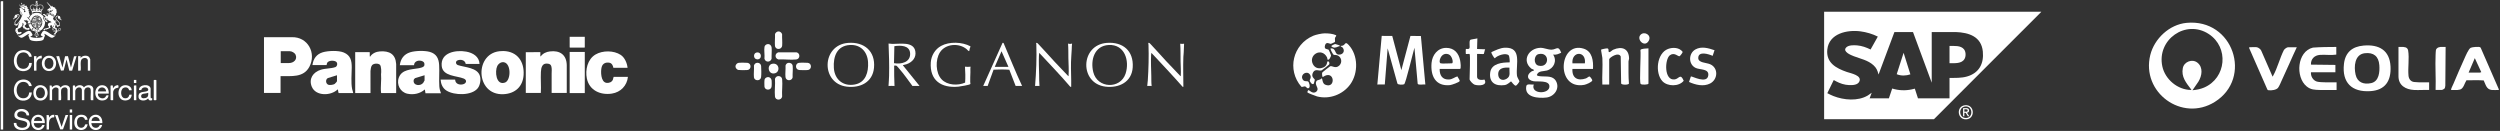 <svg width="1394" height="73" viewBox="0 0 1394 73" fill="none" xmlns="http://www.w3.org/2000/svg">
<rect x="0" y="0" width="1394" height="73" fill="#333333" stroke="none"/>
<g clip-path="url(#clip0_260_5486)">
<path d="M1.762 0.679V72.226H0.41V0.863C0.735 0.513 1.324 0.734 1.762 0.679Z" fill="white"/>
<path d="M16.269 64.357L14.811 64.343C14.686 62.211 11.727 61.494 10.241 62.571C9.612 63.027 9.358 64.125 9.808 64.736C10.864 66.171 15.293 65.47 16.415 67.841C17.435 69.994 15.864 72.049 13.696 72.418C10.807 72.91 7.625 71.929 7.664 68.538H9.141C9.027 71.087 12.348 71.818 14.222 70.855C15.348 70.275 15.559 68.612 14.39 67.899C12.7 66.869 8.397 67.208 8.044 64.656C7.346 59.602 16.27 59.408 16.27 64.359L16.269 64.357Z" fill="white"/>
<path d="M52.042 55.876C51.708 55.815 50.707 56.05 50.584 55.675C50.4 53.84 50.771 51.706 50.571 49.911C50.394 48.333 48.093 48.434 47.37 49.544C47.305 49.645 47.002 50.359 47.002 50.406V55.876H45.65V50.037C45.65 49.811 45.354 49.223 45.152 49.059C44.423 48.463 43.254 48.72 42.633 49.357C42.417 49.578 41.961 50.375 41.961 50.651V55.876H40.608V47.824C40.89 47.513 41.46 47.62 41.845 47.694L42.021 48.746C43.105 47.145 45.783 47 46.815 48.745C47.78 47.245 50.871 47.003 51.74 48.617C51.8 48.729 52.04 49.358 52.04 49.423V55.877L52.042 55.876Z" fill="white"/>
<path d="M27.701 47.64L28.815 47.694L28.991 48.746C30.1 47.275 32.856 46.89 33.726 48.746H33.907C34.755 47.22 37.739 47.035 38.698 48.506C38.761 48.602 39.01 49.126 39.01 49.178V55.877H37.658V49.915C37.658 49.813 37.344 49.221 37.235 49.109C36.353 48.194 34.249 48.954 34.089 50.281C33.889 51.946 34.259 53.971 34.076 55.677C33.953 56.052 32.952 55.817 32.618 55.879V49.793C32.618 49.023 31.514 48.672 30.846 48.76C30.178 48.847 29.052 49.704 29.052 50.408V55.879H27.7V47.642L27.701 47.64Z" fill="white"/>
<path d="M17.744 48.007L16.163 47.991C15.912 46.836 14.988 45.931 13.817 45.727C8.138 44.739 7.967 54.134 12.306 54.738C14.613 55.059 16.062 53.872 16.275 51.578L17.745 51.572C17.694 55.038 14.576 56.772 11.372 55.917C6.511 54.618 6.573 46.159 11.235 44.633C14.063 43.706 17.189 44.892 17.744 48.007Z" fill="white"/>
<path d="M16.274 35.106L17.744 35.1C17.728 38.696 14.44 40.391 11.165 39.405C6.468 37.99 6.648 29.514 11.356 28.161C14.098 27.373 17.166 28.451 17.722 31.479C17.678 31.737 16.469 31.722 16.265 31.6C16.089 31.495 16.011 30.981 15.877 30.759C14.909 29.154 12.975 28.849 11.345 29.627C8.518 30.977 8.596 37.034 11.598 38.111C14.029 38.983 16.11 37.704 16.273 35.108L16.274 35.106Z" fill="white"/>
<path d="M32.982 31.296L34.83 37.682L36.293 31.361L37.892 31.302L39.564 37.683L41.283 31.41L42.699 31.289L40.228 39.391L38.647 39.397L37.106 33.132L35.51 39.282L33.988 39.386L31.387 31.352L32.982 31.296Z" fill="white"/>
<path d="M84.146 54.752L84.868 54.768L84.854 55.862C83.742 56.18 82.946 56.086 82.592 54.893C81.332 56.514 77.453 56.592 77.241 54.098C77.117 52.648 77.589 51.854 78.991 51.413C79.886 51.133 82.55 51.189 82.652 50.148C82.843 48.21 78.924 48.226 78.827 50.205L77.49 50.221C77.292 46.983 83.673 46.441 84.006 49.422C84.091 50.176 83.84 54.566 84.146 54.752ZM82.652 51.696C81.388 52.471 78.353 51.666 78.728 53.963C78.92 55.138 81.153 54.896 81.91 54.333C82.775 53.689 82.682 52.664 82.653 51.697L82.652 51.696Z" fill="white"/>
<path d="M60.648 52.188H54.625C54.224 54.36 57.349 55.699 58.68 54.215C59.348 53.471 58.968 52.925 60.525 53.173C60.236 55.347 58.485 56.202 56.408 55.999C51.823 55.549 52.06 47.311 57.15 47.513C59.718 47.615 60.743 49.908 60.648 52.189V52.188ZM59.173 50.959C58.919 48.037 54.906 47.963 54.625 50.959H59.173Z" fill="white"/>
<path d="M24.997 68.661H18.85C18.972 70.333 19.992 71.42 21.74 71.243C22.772 71.138 23.153 70.486 23.6 69.662L24.874 69.646C24.103 73.456 18.768 73.458 17.682 69.769C15.71 63.065 25.308 61.503 24.997 68.662V68.661ZM23.522 67.432C23.252 64.446 19.145 64.44 18.973 67.432H23.522Z" fill="white"/>
<path d="M57.083 68.661H50.936C51.097 70.338 52.052 71.422 53.826 71.243C54.858 71.138 55.239 70.486 55.686 69.662L56.96 69.646C56.222 73.402 50.907 73.463 49.795 69.864C47.715 63.124 57.352 61.425 57.083 68.661ZM55.608 67.432C55.313 64.454 51.245 64.431 51.059 67.432H55.608Z" fill="white"/>
<path d="M26.814 31.078C32.547 30.457 32.815 39.584 27.38 39.635C22.181 39.684 21.995 31.6 26.814 31.078ZM27.18 32.305C24.006 32.447 24.065 38.358 27.268 38.395C30.682 38.434 30.643 32.149 27.18 32.305Z" fill="white"/>
<path d="M19.755 48.543C21.562 46.737 25.025 47.281 26.086 49.685C27.661 53.252 24.993 57.205 20.977 55.778C18.257 54.813 17.866 50.431 19.755 48.543ZM22.012 48.774C19.445 49.306 19.392 54.285 22.014 54.74C26.194 55.466 25.916 47.967 22.012 48.774Z" fill="white"/>
<path d="M50.322 39.403H48.97V33.441C48.97 33.32 48.51 32.686 48.351 32.584C47.576 32.085 46.189 32.306 45.585 33.007C44.494 34.275 45.288 37.561 45.019 39.201C44.896 39.576 43.895 39.342 43.56 39.403V31.289H44.914L44.974 32.396C45.725 30.882 48.548 30.606 49.652 31.776C49.793 31.926 50.322 32.934 50.322 33.073V39.404V39.403Z" fill="white"/>
<path d="M48.847 66.816L47.385 66.802C47.088 64.78 44.258 64.694 43.333 66.281C42.817 67.168 42.81 68.996 43.224 69.919C44.137 71.951 47.104 71.619 47.431 69.395L48.848 69.276C48.445 73.645 42.017 73.522 41.486 69.2C41.193 66.817 42.138 64.174 44.848 63.985C46.904 63.84 48.59 64.617 48.847 66.816Z" fill="white"/>
<path d="M73.433 50.343L71.972 50.329C71.723 48.777 70.053 48.34 68.77 49.061C66.985 50.065 67.105 54.438 69.449 54.758C71.025 54.973 71.79 54.26 72.156 52.794L73.433 52.802C73.318 55.139 71.535 56.195 69.316 55.997C64.886 55.6 64.991 47.83 69.555 47.512C71.443 47.38 73.348 48.259 73.432 50.343H73.433Z" fill="white"/>
<path d="M34.341 70.75L36.565 64.125L38.027 64.114L35.139 72.103L33.597 72.17L30.651 64.113L32.191 64.233L34.341 70.75Z" fill="white"/>
<path d="M85.727 44.751L85.931 44.586C86.043 44.55 86.16 44.57 86.274 44.56C86.579 44.533 87.013 44.5 87.202 44.751V55.692L86.998 55.856C86.886 55.892 86.768 55.872 86.655 55.882C86.35 55.909 85.916 55.943 85.727 55.692V44.751Z" fill="white"/>
<path d="M63.106 55.876C62.772 55.815 61.771 56.05 61.648 55.675V47.841C61.751 47.529 62.802 47.569 62.929 47.755L62.985 49.238C63.523 48.656 63.726 48.096 64.518 47.76C65.77 47.228 66.33 47.383 66.004 48.877C64.877 49.12 63.965 49.192 63.408 50.338C63.344 50.471 63.106 51.063 63.106 51.143V55.876Z" fill="white"/>
<path d="M25.981 64.113L27.279 64.228L27.395 65.589C27.974 64.477 29.006 63.855 30.283 63.99L30.229 65.351C30.103 65.53 29.468 65.449 29.172 65.523C28.455 65.703 27.728 66.495 27.538 67.208C27.488 67.397 27.332 68.216 27.332 68.354V72.226H25.98V64.113H25.981Z" fill="white"/>
<path d="M18.974 31.289H20.327C20.342 31.677 20.305 32.071 20.327 32.46C20.334 32.599 20.247 32.798 20.449 32.764C20.796 31.629 22.132 30.995 23.279 31.043V32.519C22.316 32.539 21.234 32.838 20.753 33.743C20.637 33.961 20.328 34.849 20.328 35.04V39.404H18.976V31.291L18.974 31.289Z" fill="white"/>
<path d="M76.014 47.639V55.876H74.662V47.824C74.987 47.474 75.576 47.695 76.014 47.639Z" fill="white"/>
<path d="M40.241 64.113H38.889V72.226H40.241V64.113Z" fill="white"/>
<path d="M76.014 44.566H74.662V46.287H76.014V44.566Z" fill="white"/>
<path d="M40.241 61.039H38.889V62.76H40.241V61.039Z" fill="white"/>
<path d="M12.547 13.804C12.451 14.486 11.681 15.275 11.106 15.605C10.727 15.823 9.923 15.984 9.849 16.441C9.779 16.88 9.939 17.652 10.315 17.926C10.907 18.357 10.88 17.671 11.401 17.78C11.46 17.792 12.05 18.031 12.076 18.055C12.281 18.256 12.044 18.732 11.872 18.631C11.852 18.62 11.979 18.305 11.601 18.362C11.674 18.652 11.694 18.836 11.432 19.037C11.287 19.091 11.323 18.857 11.228 18.835C11.095 18.803 10.915 19.073 10.755 19.104C10.448 19.163 9.987 18.894 9.77 19.136C9.744 19.166 9.821 19.496 9.484 19.245C9.148 18.995 9.878 18.284 9.349 18.375C9.242 18.394 9.124 18.696 9 18.499C8.822 18.218 9.143 17.665 9.103 17.35L8.631 17.822C8.612 17.437 8.498 17.044 8.578 16.655C8.616 16.467 8.838 16.23 8.871 16.068C8.899 15.926 8.785 15.776 8.864 15.658C8.953 15.523 9.149 15.661 9.275 15.664C9.73 15.675 9.97 15.23 10.082 14.851C10.239 14.321 10.254 13.832 10.469 13.28C10.53 13.122 11.031 12.263 10.993 12.217C10.891 12.098 10.845 12.309 10.819 12.345C10.555 12.702 10.22 13.117 9.979 13.464C9.874 13.615 9.885 13.829 9.711 14.006C9.375 14.345 8.785 14.434 8.361 14.242C8.41 14.12 8.626 14.145 8.76 14.069C8.966 13.951 9.05 13.757 8.741 13.775C8.292 13.802 8.045 13.897 7.821 13.366L8.226 13.432C7.611 11.718 9.578 10.794 10.308 9.606C10.621 9.097 10.69 8.184 9.885 8.304C9.411 8.374 9.686 8.516 9.709 8.674C9.923 10.131 7.908 10.04 7.247 10.934C7.125 10.051 8.318 10.014 8.631 9.347C8.564 9.237 8.482 9.369 8.428 9.414C8.2 9.605 7.972 9.861 7.619 9.753C8.246 9.499 8.144 8.524 8.662 8.229C8.882 8.104 9.055 8.202 9.27 8.163C9.402 8.138 9.472 8.024 9.575 7.996C10.8 7.655 11.16 8.74 10.668 9.696C10.167 10.671 8.521 11.572 8.459 12.687C8.446 12.923 8.535 13.225 8.731 13.366C9.425 13.866 10.093 12.755 10.415 12.279C11.371 10.866 12.18 9.389 12.611 7.72C12.619 7.537 12.6 7.57 12.531 7.708C12.448 7.874 11.987 8.824 11.736 8.636C11.964 8.34 11.831 7.991 11.873 7.659C11.907 7.384 12.022 7.063 12.049 6.814C12.061 6.705 12.068 6.645 11.941 6.61C11.926 6.738 11.607 8.448 11.332 8.163C11.456 7.794 11.239 7.446 11.269 7.058C11.304 6.625 11.601 6.28 11.669 5.867C11.279 6.115 11.423 6.73 10.86 6.812C10.88 6.639 11.012 6.546 11.047 6.357C11.085 6.148 11.04 5.94 11.091 5.726C11.119 5.606 11.271 5.433 11.259 5.369C11.246 5.292 10.741 5.005 10.797 4.76C10.842 4.57 11.369 4.533 11.391 4.508C11.427 4.471 11.363 4.224 11.535 4.141C11.642 4.088 11.754 4.174 11.873 4.149C12.062 4.11 12.361 3.852 12.568 3.762C12.849 3.639 13.659 3.473 13.788 3.376C13.89 3.3 13.708 3.102 14.061 3.171C14.162 3.19 14.237 3.294 14.323 3.29C14.435 3.284 14.677 3.086 14.844 3.131C15.094 3.273 14.912 3.945 14.938 3.982C14.999 4.071 15.514 4.216 15.652 4.181C15.683 4.416 15.319 4.416 15.18 4.485C15.566 4.764 15.809 5.337 16.259 5.465C16.242 5.709 15.635 5.494 15.72 5.699C15.836 5.816 16.419 6.392 16.395 6.51C16.335 6.787 15.854 6.409 15.72 6.51C15.802 6.63 15.97 6.678 16.058 6.779C16.313 7.075 16.294 7.621 16.431 8.028C16.458 8.108 16.452 8.29 16.462 8.299C16.529 8.365 16.842 8.169 16.935 8.266C16.474 8.787 16.144 9.374 15.822 9.986C15.527 9.845 15.405 9.534 15.096 9.43C14.999 9.398 14.965 9.315 14.978 9.481L16.59 11.246C16.597 11.63 16.915 12.075 16.987 12.334C17.039 12.518 17.001 12.759 17.109 12.965C17.079 13.099 16.875 13.243 16.734 13.229C16.879 13.077 16.664 12.725 16.532 12.825C16.48 12.864 16.519 13.305 16.093 13.366C15.819 13.404 16.24 13.041 16.127 12.892C15.851 13.053 15.528 13.239 15.316 12.892C15.951 12.806 15.368 12.584 15.46 12.264C15.513 12.078 15.909 12.048 15.856 11.778C15.578 11.471 15.617 11.887 15.384 11.878V11.406L14.911 11.608V11C14.745 11.04 14.672 11.364 14.532 11.391C14.235 11.449 13.573 11.121 13.292 11.574C13.885 12.028 14.853 12.416 14.704 13.326C14.628 13.791 13.848 14.079 13.772 14.358C13.652 14.799 14.907 15.881 15.318 15.767C15.458 15.727 15.566 15.545 15.76 15.525C16.087 15.491 16.682 15.968 16.653 16.283C16.608 16.756 16.363 16.163 16.163 16.202C15.973 16.465 16.129 16.888 15.653 16.875L15.721 16.538C15.661 16.478 15.114 16.683 14.959 16.66C14.691 16.621 14.492 16.127 14.337 16.134C14.161 16.144 14.359 16.482 14.203 16.536C13.643 16.402 13.79 15.908 13.525 15.525C13.302 15.498 13.518 15.779 13.491 15.891C13.399 16.264 13.01 15.586 12.961 15.482C12.871 15.294 12.858 15.079 12.779 14.922C12.714 14.79 12.45 14.707 12.577 14.51C12.636 14.418 12.924 14.379 13.048 14.169C13.333 13.691 13.059 12.901 12.547 12.689C12.512 13.039 12.595 13.466 12.547 13.803V13.804ZM14.167 3.98C14.121 3.937 13.315 4.228 13.424 4.383C13.434 4.396 13.706 4.516 13.733 4.519C14.085 4.573 14.115 4.25 14.166 3.978L14.167 3.98ZM12.682 4.588L11.873 4.857C12.298 5.114 12.7 5.278 12.682 4.588ZM14.032 5.128C14.053 5.002 13.926 4.87 13.809 4.871C13.739 4.871 12.861 5.217 12.789 5.268C12.677 5.348 12.622 5.58 12.716 5.6C12.883 5.635 12.823 5.351 12.986 5.397C13.042 5.413 13.054 5.549 13.105 5.581C13.185 5.632 13.333 5.581 13.432 5.694C13.63 5.923 13.142 6.227 13.497 6.642C13.912 7.128 14.486 6.398 14.067 6.004C13.94 5.885 13.668 5.983 13.626 5.698C13.578 5.37 13.796 5.438 13.83 5.396C13.85 5.372 13.431 4.963 14.032 5.127V5.128Z" fill="white"/>
<path d="M28.821 3.709L28.921 3.169C29.237 3.198 29.438 3.842 29.513 3.896C29.588 3.95 29.918 3.951 30.052 3.998C30.298 4.084 30.505 4.277 30.78 4.25C30.864 4.44 30.65 4.461 30.644 4.486C30.584 4.708 30.827 4.654 31.006 4.801C31.284 5.026 31.303 5.532 31.726 5.535C31.707 5.712 31.395 5.633 31.387 5.703C31.369 5.858 31.544 6.078 31.576 6.259C31.627 6.561 31.541 6.913 31.593 7.187C31.617 7.318 31.744 7.358 31.726 7.492L31.186 7.29C31.372 7.685 31.148 8.098 31.186 8.505C30.959 8.565 30.917 8.299 30.714 8.302C30.532 8.629 30.88 8.593 30.848 8.738C30.794 8.979 30.018 9.546 29.836 9.754C29.241 10.435 29.953 11.028 30.343 11.609C30.716 10.544 31.853 11.738 31.214 12.143C31.093 12.221 30.788 12.174 30.85 12.318C30.891 12.413 31.188 12.741 31.283 12.898C31.476 13.218 31.867 14.097 32.249 14.166C32.736 14.254 33.097 13.775 33.079 13.336C33.025 12 30.871 11.485 30.998 9.841C31.052 9.144 31.713 8.555 32.423 8.722C32.568 8.757 32.654 8.888 32.761 8.926C32.868 8.964 32.972 8.91 33.079 8.937C33.798 9.119 33.41 10.05 34.024 10.395C33.63 10.464 33.42 10.263 33.18 9.991C33.149 10.645 34.495 10.613 34.328 11.341C33.525 10.713 31.698 10.581 32.471 9.113C31.841 8.87 31.273 9.455 31.321 10.091C31.408 11.269 33.182 11.847 33.343 13.002C33.406 13.45 33.329 13.778 33.147 14.177L33.483 14.21C33.123 14.725 32.795 14.61 32.269 14.448C32.252 14.462 32.416 14.715 32.466 14.758C32.56 14.838 32.798 14.833 32.741 14.954C32.592 15.272 31.911 14.971 31.739 14.675C31.552 14.353 31.531 13.928 31.273 13.523C31.23 13.456 31.28 13.402 31.122 13.435C31.191 14.098 30.344 14.869 30.882 15.464C31.117 15.723 31.287 15.658 31.594 15.597L31.663 17.014C31.864 16.782 32.285 16.584 32.543 16.842C32.976 17.273 32.169 17.993 31.73 17.555C31.751 17.746 31.707 18.386 31.485 18.424C31.349 18.448 31.28 18.227 31.087 18.361C30.884 18.504 31.134 18.537 31.178 18.683C31.308 19.11 30.661 19.374 30.312 19.311L30.446 18.703C30.191 18.786 30.265 19.495 29.906 19.209C29.891 19.092 30.279 18.535 30.378 18.418C30.552 18.216 30.842 18.128 30.942 17.814C31.019 17.576 31.031 16.172 30.912 16.076C29.981 16.084 28.697 15.021 28.893 14.044C28.232 13.937 27.805 14.331 27.963 15.009C28.015 15.239 28.374 15.369 28.108 15.521L25.87 16.463C25.58 16.552 25.536 16.152 25.247 16.205C25.505 16.685 24.983 17.024 24.572 16.927C24.246 16.851 24.666 16.618 24.638 16.407C24.386 16.557 24.337 16.96 23.965 16.879L24.468 16.268C24.847 15.69 27.274 15.761 27.343 15.086C27.376 14.758 26.807 14.505 26.738 14.072C26.524 12.719 27.677 12.612 28.693 12.456C28.296 11.542 27.034 11.885 26.732 10.938C26.508 10.947 26.564 11.228 26.211 11.261C25.252 11.349 25.41 9.74 26.53 10.532C26.647 10.091 26.164 10.299 25.823 10.26C25.644 10.239 24.889 9.995 24.844 10.229C24.83 10.302 25.169 10.902 25.247 10.972C25.477 11.18 25.71 11.028 25.52 11.543C25.58 11.602 25.853 11.215 26.223 11.55C26.27 11.591 26.517 11.936 26.532 11.985C26.607 12.238 26.134 11.926 26.059 11.95C26.174 12.119 26.446 12.156 26.297 12.422C25.948 12.162 25.327 12.05 25.087 11.674C24.988 11.518 24.292 10.119 24.302 10.028C24.368 9.435 25.152 9.775 25.519 9.553C25.31 9.359 24.697 8.374 24.474 8.372C24.364 8.372 24.252 8.514 24.168 8.476C24.116 8.453 23.881 8.205 23.898 8.138C23.906 8.11 24.31 7.811 24.368 7.793C24.926 7.615 25.067 8.185 25.382 8.278C25.568 8.334 25.86 8.138 26.042 8.321C26.208 8.487 25.993 9.165 26.53 9.116C26.55 8.667 26.892 8.298 27.05 7.913C27.124 7.734 27.361 6.788 27.411 6.754C27.505 6.685 27.798 6.943 28.062 6.836C28.226 6.77 29.119 6.201 29.263 6.075C29.428 5.932 29.567 5.773 29.6 5.547C29.607 5.494 29.607 5.188 29.503 5.199C29.536 5.645 29.095 5.997 28.663 5.94C28.452 5.912 28.325 5.673 28.087 5.74C28.065 5.908 27.986 6.425 27.746 6.278C27.734 6.271 27.889 6.048 27.68 6.009C27.653 6.289 27.64 6.645 27.308 6.685C27.088 6.712 27.369 6.432 27.275 6.347C27.253 6.327 26.816 6.388 26.803 6.112C26.934 5.923 27.167 5.893 27.352 5.779C27.67 5.581 27.357 5.571 27.138 5.635C26.902 5.705 26.732 5.971 26.465 5.941L26.411 5.346C26.679 5.056 27.117 4.925 27.408 4.689C27.537 4.584 27.585 4.408 27.712 4.317C27.872 4.203 28.087 4.233 28.221 4.081C28.105 3.731 25.858 1.222 25.992 1.078C26.126 0.934 28.495 3.64 28.827 3.711L28.821 3.709ZM28.484 4.79C28.281 4.477 27.824 4.503 27.809 4.925L28.484 4.79ZM27.672 6.951C27.659 6.938 27.513 6.919 27.47 6.996C27.43 7.066 27.248 7.788 27.273 7.822L30.034 9.354C30.151 9.373 30.645 8.833 30.647 8.679L30.475 8.572L30.442 8.841L30.173 8.706C30.056 8.99 30.168 8.848 30.307 9.043C30.025 9.295 29.403 8.726 29.739 8.641C29.853 8.612 29.996 8.794 30.104 8.605C29.718 8.358 30.177 8.266 30.104 7.897C29.898 7.838 29.8 8.201 29.76 8.229C29.659 8.299 29.483 8.021 29.395 8.167C29.244 8.416 29.54 8.383 29.564 8.471C29.654 8.805 28.735 8.58 28.957 8.1L29.226 8.235C29.36 7.978 29.157 8.051 29.157 7.998C29.157 7.825 29.537 7.702 29.026 7.627L28.957 7.897C28.893 7.946 28.792 7.585 28.688 7.932L28.891 7.965C28.886 8.446 27.96 8.023 28.216 7.762C28.267 7.709 28.599 7.853 28.62 7.828C28.752 7.677 28.415 7.545 28.416 7.524C28.42 7.435 28.518 7.377 28.537 7.306C28.598 7.061 28.526 6.867 28.318 7.087C28.224 7.186 28.228 7.413 28.216 7.425C28.201 7.441 27.8 7.254 27.813 7.458C27.816 7.522 28.245 7.643 28.015 7.797C27.762 7.966 27.333 7.545 27.474 7.356C27.493 7.333 27.676 7.471 27.744 7.322C27.806 7.183 27.612 7.22 27.541 7.221C27.513 7.197 27.75 7.017 27.676 6.952L27.672 6.951ZM25.688 8.441C25.522 8.491 25.487 8.78 25.613 8.909C25.954 9.257 26.108 8.313 25.688 8.441ZM26.307 10.613C26.151 10.456 25.689 10.467 25.793 10.821C25.918 11.251 26.722 11.033 26.307 10.613ZM30.652 11.416C30.394 11.578 30.923 12.253 31.153 11.882C31.322 11.606 30.864 11.283 30.652 11.416ZM30.316 13.56C30.763 13.87 31.11 13.018 30.609 13.022C30.327 13.025 30.276 13.321 30.316 13.56ZM29.505 14.842C29.601 14.994 30.001 14.849 30.038 14.612C30.131 14.005 29.223 14.391 29.505 14.842ZM32.043 16.959C31.804 17.03 31.77 17.468 32.029 17.489C32.496 17.527 32.693 16.763 32.043 16.959Z" fill="white"/>
<path d="M10.893 19.849C11.263 19.796 11.974 19.383 12.323 19.185C13.477 18.53 15.998 16.256 17.243 17.686C17.361 17.821 17.944 18.861 18.03 19.059C18.41 19.925 17.547 19.986 17.076 20.358C16.996 20.421 16.913 20.47 16.937 20.59C19.158 21.294 21.677 21.351 23.892 20.59C24.008 20.437 23.315 20.15 23.221 20.08C22.89 19.836 22.663 19.571 22.83 19.157C22.922 18.931 23.546 17.81 23.691 17.654C24.5 16.784 25.791 17.42 26.614 17.902C27.608 18.485 29.015 19.702 30.146 19.839C30.388 19.869 30.653 19.817 30.883 19.847C31.223 19.89 30.809 20.021 30.758 20.058C30.388 20.329 29.595 21.008 29.187 21.056C27.755 21.225 25.97 19.008 24.501 18.834C24.594 19.111 24.882 19.135 24.989 19.459C25.199 20.102 24.852 20.297 24.671 20.793C24.437 21.429 24.505 21.965 23.873 22.358C22.616 23.143 18.038 23.173 16.869 22.245C16.357 21.838 16.418 21.359 16.227 20.793C16.079 20.351 15.687 20 15.909 19.458C15.963 19.326 16.488 18.922 16.397 18.834C14.937 18.998 13.085 21.285 11.653 21.045C11.368 20.997 10.285 20.224 10.001 20C9.946 19.957 9.878 20.003 9.915 19.846C10.222 19.815 10.597 19.887 10.893 19.846V19.849Z" fill="white"/>
<path d="M17.072 5.06C17.287 5.06 17.405 4.914 17.611 4.925L17.545 5.532L17.948 5.126C17.915 5.249 18.145 5.671 18.084 5.734C18.033 5.787 17.769 5.575 17.68 5.768C17.881 6.148 18.843 6.062 18.826 5.629C18.821 5.5 18.708 5.428 18.591 5.464C18.52 5.488 18.481 5.784 18.355 5.666C18.295 5.61 18.237 5.167 18.35 5.088C18.655 4.873 18.779 5.292 18.862 5.329C18.997 5.388 19.041 4.914 19.394 4.987C19.564 5.182 19.506 5.448 19.435 5.667C19.254 5.551 19.322 5.332 19.03 5.466C18.982 5.937 19.726 5.97 20.012 5.807C20.106 5.755 20.531 5.271 20.194 5.381C20.006 5.442 19.948 5.58 19.773 5.6C19.891 5.37 19.827 5.106 19.84 4.857C19.99 4.944 20.114 5.09 20.312 5.059L19.974 4.519H20.987L20.582 5.059L21.121 4.857V5.6C21.098 5.63 20.535 5.173 20.58 5.431C20.679 5.992 21.821 6.019 21.852 5.619C21.891 5.126 21.456 5.672 21.392 5.6C21.255 4.914 21.742 4.718 21.933 5.397C22.384 4.777 22.83 5.024 22.471 5.734C22.342 5.742 22.429 5.505 22.303 5.464C21.939 5.348 21.995 5.991 22.641 6.01C22.885 6.018 23.06 5.964 23.214 5.768L22.809 5.699C22.873 5.614 22.928 5.212 22.946 5.194C23.07 5.064 23.169 5.554 23.35 5.464L23.216 4.857C23.414 4.921 23.607 5.06 23.823 5.06C23.807 4.959 23.55 4.838 23.785 4.649C24.101 4.396 24.406 5.059 23.823 5.06C23.841 5.169 23.093 6.326 23.039 6.748C23.015 6.937 23.225 7.059 23.201 7.306C23.183 7.505 23.029 7.735 22.879 7.863C23.244 8.121 24.228 8.979 24.338 9.381C24.398 9.598 23.934 9.834 23.967 10.076C23.982 10.184 24.583 11.335 24.69 11.521C24.776 11.674 25.071 11.99 25.093 12.064C25.237 12.544 24.992 13.83 24.822 14.331C24.583 15.027 23.8 16.272 23.183 16.676C22.737 16.969 21.82 16.607 21.322 16.502C21.303 15.827 21.927 15.717 22.34 15.359C23.136 14.671 23.575 13.528 23.622 12.489H20.583V15.865C20.583 15.899 21.162 15.878 21.258 15.932L21.086 16.407L20.043 16.066C20.046 15.91 20.381 15.884 20.381 15.865V12.489H17.275V12.286H20.381V8.64C18.777 8.704 17.623 10.094 17.361 11.596C17.347 11.678 17.374 12.307 17.207 12.187C16.883 11.882 16.994 11.508 16.828 11.146C16.71 10.888 16.162 10.465 16.14 10.354C16.115 10.232 16.435 9.621 16.52 9.473C16.891 8.828 17.426 8.299 18.017 7.862C18.044 7.753 17.705 7.565 17.68 7.317C17.651 7.029 17.884 6.946 17.857 6.748C17.833 6.571 17.502 5.852 17.402 5.643C17.319 5.469 17.047 5.224 17.073 5.061C16.312 5.059 17.056 4.244 17.205 4.766C17.244 4.906 17.083 4.994 17.073 5.061L17.072 5.06ZM19.624 6.634C19.259 6.659 17.872 6.741 17.961 7.307C18.063 7.958 18.604 7.461 18.927 7.353C19.802 7.061 21.151 7.05 22.02 7.371C22.169 7.426 22.542 7.677 22.588 7.685C22.76 7.712 23.101 7.289 22.849 7.015C22.436 6.566 20.247 6.588 19.624 6.632V6.634ZM23.622 12.285C23.571 10.548 22.424 8.774 20.583 8.639V12.285H23.622Z" fill="white"/>
<path d="M17.408 13.164C17.352 13.653 18.082 15.111 18.49 15.29C18.723 15.392 18.903 15.245 19.168 15.49C19.372 15.679 19.336 15.947 19.436 16.032C19.568 16.145 20.997 16.638 21.257 16.708C21.57 16.792 21.996 16.892 22.313 16.936C22.407 16.948 22.961 16.881 22.879 17.044C21.723 18.058 20.761 17.887 19.399 17.486C19.179 17.421 18.759 17.183 18.576 17.159C18.305 17.125 18.139 17.351 17.799 17.079C17.591 16.913 17.606 16.644 17.506 16.474C17.429 16.346 17.058 16.055 16.939 15.896C16.406 15.184 16.099 14.455 15.859 13.6C15.966 13.439 16.086 13.599 16.28 13.557C16.376 13.536 16.472 13.426 16.565 13.43C16.598 13.43 16.598 13.566 16.639 13.573C16.892 13.611 17.348 13.091 17.41 13.164H17.408ZM19.164 15.728C18.759 15.125 18.446 15.587 18.076 15.825C18.014 15.865 17.895 15.855 17.882 15.867C17.874 15.875 17.946 15.982 17.919 16.066C17.868 16.22 17.756 16.302 17.741 16.506C17.717 16.842 17.943 17.111 18.285 17.079C18.329 16.868 18.082 16.953 18.026 16.762C17.987 16.634 18.028 16.43 18.118 16.333C18.193 16.251 18.612 16.43 18.622 16.237C18.627 16.13 18.297 16.038 18.554 15.764C18.811 15.49 18.884 15.663 19.163 15.731L19.164 15.728ZM19.755 16.996C20.11 16.64 19.317 16.272 19.263 16.776C19.232 17.067 19.589 17.162 19.755 16.996ZM21.037 17.03C20.774 16.766 20.387 17.185 20.678 17.425C20.908 17.613 21.293 17.286 21.037 17.03Z" fill="white"/>
<path d="M19.824 15.374C19.741 15.448 19.525 15.497 19.431 15.432C19.307 15.346 19.411 15.073 19.36 14.997C19.347 14.976 19.01 14.887 18.899 14.816C18.48 14.544 18.184 14.045 18.049 13.573C17.999 13.401 18.037 13.213 17.972 13.042C17.944 12.969 17.697 12.934 17.815 12.827C17.969 12.689 18.532 12.944 18.726 12.949C19.018 12.956 19.754 12.608 19.941 12.828C20.217 13.154 19.988 13.233 19.971 13.465C19.942 13.877 20.092 15.134 19.822 15.376L19.824 15.374ZM19.773 12.893C19.657 12.887 19.337 12.957 19.302 13.068C19.287 13.122 19.548 13.615 19.572 13.635C19.805 13.836 19.649 13.172 19.655 13.138C19.672 13.051 19.81 13.014 19.772 12.893H19.773ZM18.895 13.164C18.985 13.283 19.481 14.103 19.537 14.107C19.846 14.131 19.251 13.273 19.199 13.23C19.097 13.147 19.018 13.154 18.895 13.163V13.164ZM19.502 14.649C19.526 14.499 19.557 14.441 19.494 14.293C19.45 14.187 18.909 13.433 18.817 13.342C18.725 13.251 18.716 13.2 18.556 13.232L19.5 14.649H19.502ZM18.489 13.367C18.433 13.369 18.362 13.337 18.355 13.4C18.286 13.931 18.889 14.612 19.368 14.784L18.489 13.367Z" fill="white"/>
<path d="M19.841 17.891L21.057 18.026C21.089 18.223 20.983 18.765 21.121 18.873C21.144 18.892 21.279 18.846 21.371 18.885C21.786 19.059 21.711 19.516 21.528 19.849L21.192 19.715C21.18 19.861 21.142 20.04 21.07 20.168C20.977 20.337 20.838 20.356 20.805 20.409C20.719 20.545 20.744 20.956 20.362 20.852C20.11 20.785 20.159 20.515 20.092 20.409C20.061 20.359 19.922 20.338 19.847 20.214C19.765 20.078 19.752 19.87 19.702 19.716C19.451 19.645 19.569 19.885 19.368 19.85C19.259 19.555 19.117 19.28 19.365 19.005C19.548 18.802 19.84 18.863 19.84 18.837V17.892L19.841 17.891ZM20.583 19.511C20.472 19.402 20.851 19.038 20.838 18.882C20.817 18.638 20.549 18.311 20.274 18.494C19.725 18.858 20.428 19.372 20.312 19.512C20.306 19.52 20.131 19.569 20.108 19.55C20.003 19.466 20.013 19.109 19.792 19.049C19.616 19.001 19.396 19.096 19.381 19.29C19.349 19.716 19.514 19.499 19.671 19.509C19.88 19.522 19.872 19.866 19.961 20.032C20.22 20.506 20.472 20.093 20.313 19.715C20.821 19.515 20.338 20.314 20.742 20.249C20.997 20.208 21.073 19.557 21.129 19.517C21.218 19.454 21.446 19.59 21.46 19.58C21.628 19.456 21.471 18.868 21.055 19.07C20.945 19.124 20.764 19.688 20.583 19.511Z" fill="white"/>
<path d="M13.24 2.611C13.254 2.629 13.417 2.705 13.424 2.697C13.418 2.485 13.536 2.325 13.762 2.359C13.644 2.524 13.758 3.139 13.734 3.173C13.662 3.281 11.976 3.718 11.77 4.035C11.684 3.885 10.944 3.312 10.925 3.257C10.792 2.852 11.371 3.007 11.332 3.437L11.432 3.303C11.74 3.535 11.321 3.71 11.872 3.64C11.888 3.382 11.884 3.417 11.669 3.505L11.534 2.83C11.788 2.753 11.803 3.026 11.893 3.083C11.952 3.121 12.063 3.091 12.073 3.101C12.152 3.179 11.812 3.498 12.22 3.468C12.576 3.442 12.52 2.962 12.345 3.101C12.328 3.114 12.398 3.296 12.211 3.235L12.142 2.965H12.346C12.114 2.742 12.314 2.664 12.548 2.627V2.898C12.731 2.642 12.909 2.925 12.818 3.033C12.79 3.066 12.555 2.943 12.617 3.168C12.877 3.34 13.4 2.906 12.886 2.899C12.848 2.778 12.987 2.74 13.004 2.654C13.009 2.63 12.895 2.108 13.089 2.257C13.185 2.33 13.162 2.518 13.241 2.613L13.24 2.611Z" fill="white"/>
<path d="M18.078 11.278C18.101 11.296 18.078 11.568 18.252 11.544C18.309 11.541 18.255 11.174 18.584 11.278C18.83 11.357 18.502 11.662 18.725 11.61C18.949 11.558 18.867 11.367 18.895 11.339C19.017 11.223 19.034 11.451 19.044 11.456C19.361 11.621 19.279 11.279 19.336 11.268C19.511 11.234 19.783 11.301 19.974 11.273L19.84 11.374C20.07 11.343 20.069 11.99 20.042 12.016C20.035 12.023 19.847 12.023 19.84 12.016C19.823 11.998 19.94 11.692 19.54 11.809C19.469 11.83 19.527 11.959 19.49 11.998C19.389 12.108 19.098 12.087 19.162 11.848L19.265 11.746C18.797 11.829 18.247 12.223 17.814 11.915C17.843 11.642 18.087 11.861 18.287 11.814C18.237 11.665 18.004 11.69 17.926 11.528C17.827 11.32 17.918 11.154 18.078 11.279V11.278Z" fill="white"/>
<path d="M18.894 10.597H19.165C19.189 10.578 19.069 10.428 19.097 10.396C19.21 10.264 19.237 10.507 19.246 10.512C19.334 10.563 19.467 10.521 19.569 10.53L19.3 10.462C19.299 10.269 19.986 10.324 20.045 10.359C20.132 10.41 20.103 11.009 20.109 11.137L19.84 10.968L19.974 10.868C19.585 10.737 19.481 11.37 19.163 10.968L19.366 10.901C19.136 10.691 18.858 11.056 18.631 11.101C18.602 11.107 18.17 11.108 18.147 11.101C17.811 10.991 18.281 10.765 18.487 10.866C18.47 10.739 18.293 10.718 18.239 10.643C17.992 10.302 18.308 10.13 18.454 10.595C18.592 10.544 18.561 10.229 18.713 10.268C19.065 10.354 18.873 10.58 18.893 10.596L18.894 10.597Z" fill="white"/>
<path d="M20.718 0.536L20.584 1.008L21.056 0.739V1.414L20.584 1.145C20.565 1.323 20.666 1.468 20.786 1.585C20.835 1.769 20.48 1.52 20.652 1.752C20.675 1.783 21.232 1.954 21.124 2.293H20.584C20.582 1.78 20.729 1.561 20.112 1.686L20.314 1.146L19.842 1.415L19.874 0.807L20.313 1.011L20.179 0.536H20.718Z" fill="white"/>
<path d="M21.076 12.873C21.094 12.895 21.25 12.968 21.258 12.961L21.326 12.623C21.552 12.6 21.72 12.745 21.596 12.96L22.406 12.892L22.203 12.825C22.293 12.606 22.608 12.709 22.81 12.691C22.174 13.27 22.98 12.865 23.013 12.893C22.944 13.008 23.049 13.395 23.013 13.433C22.991 13.456 22.815 13.44 22.773 13.367C22.735 13.3 22.864 13.187 22.776 13.161C22.487 13.161 22.099 13.806 22.135 13.161C22.08 13.102 21.029 13.705 20.854 13.263L21.258 13.095C21.088 13.102 20.829 12.892 20.853 12.724C20.897 12.414 21.065 12.855 21.076 12.87V12.873Z" fill="white"/>
<path d="M21.605 13.828C21.631 13.85 21.845 13.85 21.866 13.839C21.876 13.833 21.756 13.721 21.91 13.651C22.516 13.378 22.953 13.79 22.574 14.312C22.358 14.324 22.485 14.115 22.473 14.11C22.229 13.99 22.131 14.393 21.866 14.313L21.833 14.043C21.743 14.205 20.922 14.361 20.853 14.312C20.834 14.3 20.763 14.05 20.885 14.044C20.933 14.042 21.138 14.168 21.257 14.109C21.253 13.984 21.074 14.059 20.981 13.948C20.906 13.86 20.914 13.744 20.921 13.637L21.257 13.84C21.409 13.16 21.559 13.788 21.605 13.829V13.828Z" fill="white"/>
<path d="M21.461 14.784C21.722 14.955 21.735 14.602 21.771 14.575C21.889 14.488 22.189 14.52 22.339 14.515L22.204 14.683C22.722 14.816 22.233 14.845 22.154 14.938C22.095 15.008 22.072 15.26 21.9 15.324C21.786 15.019 21.859 15.326 21.701 15.332C21.456 15.341 21.05 15.258 20.786 15.255C20.739 14.913 20.882 15.12 21.123 15.121L20.854 14.581L21.191 14.784C21.181 14.637 21.241 14.459 21.427 14.515C21.594 14.567 21.449 14.777 21.461 14.784Z" fill="white"/>
<path d="M33.729 15.886C34.391 16.499 33.423 17.57 32.742 16.906C32.057 16.238 33.107 15.31 33.729 15.886ZM33.056 15.946C32.486 16.117 32.73 17.074 33.433 16.863C33.962 16.704 33.767 15.733 33.056 15.946Z" fill="white"/>
<path d="M20.987 2.899C21.038 2.946 21.335 2.858 21.312 3.187C21.285 3.579 20.682 3.316 20.919 2.968C20.546 3.136 20.349 3.137 19.974 2.968C20.012 3.11 20.043 3.227 19.965 3.365C19.453 3.491 19.373 2.867 19.907 2.899C19.932 2.873 19.63 2.583 19.883 2.506C19.937 2.49 20.956 2.488 21.011 2.506C21.264 2.582 20.961 2.877 20.987 2.9V2.899Z" fill="white"/>
<path d="M19.975 9.112L19.638 9.449C19.775 9.437 20.075 9.46 20.15 9.583C20.218 9.695 20.082 9.746 20.076 9.82C20.07 9.894 20.142 10.093 20.112 10.125C19.941 10.297 19.894 9.928 19.875 9.922C19.727 9.874 19.807 10.086 19.608 10.127C19.398 10.172 19.428 10.08 19.436 9.922C19.265 10.035 18.73 10.219 18.565 10.119C18.528 10.097 18.473 9.864 18.591 9.857C18.639 9.855 18.846 9.98 18.963 9.922L18.829 9.518C19.197 9.674 19.085 9.422 19.201 9.384C19.482 9.29 19.415 9.691 19.439 9.718C19.471 9.751 19.995 9.701 20.112 9.721C20.074 9.526 19.544 9.564 19.504 9.519C19.48 9.178 19.68 9.126 19.978 9.115L19.975 9.112Z" fill="white"/>
<path d="M29.343 15.811C30.251 15.607 29.953 17.253 29.23 16.772C28.893 16.548 28.943 15.9 29.343 15.811ZM29.409 16.006C29.129 16.12 29.155 16.65 29.463 16.649C29.836 16.649 29.756 15.919 29.409 16.006Z" fill="white"/>
<path d="M30.762 17.738C30.451 18.035 29.603 17.742 29.869 17.149C30.135 16.559 31.316 17.212 30.762 17.738ZM30.149 17.157C29.883 17.247 30.064 17.748 30.528 17.607C30.924 17.486 30.54 17.025 30.149 17.157Z" fill="white"/>
<path d="M26.846 7.373C27.295 7.82 26.287 8.563 26.017 7.961C25.822 7.526 26.52 7.047 26.846 7.373ZM26.438 7.503C26.137 7.588 26.057 8.09 26.529 7.936C26.859 7.826 26.779 7.407 26.438 7.503Z" fill="white"/>
<path d="M12.007 1.549C12.028 1.57 11.988 1.73 12.007 1.752C12.027 1.773 12.302 1.606 12.344 1.786C12.389 1.986 12.147 1.876 12.142 1.887C12.066 2.059 12.399 2.133 12.415 2.201C12.512 2.622 11.904 2.612 11.974 2.088C11.825 1.904 11.895 2.187 11.838 2.156C11.677 2.067 11.609 1.813 11.871 1.817C11.605 1.627 11.919 1.461 12.006 1.548L12.007 1.549Z" fill="white"/>
<path d="M21.934 5.195C21.587 4.77 22.032 3.705 22.287 4.471C22.397 4.806 22.192 5.001 21.934 5.195Z" fill="white"/>
<path d="M18.827 5.195C18.559 4.743 18.52 4.601 18.759 4.115C19.137 4.409 19.233 4.881 18.827 5.195Z" fill="white"/>
<path d="M20.043 3.305C20.399 3.248 20.354 4.278 20.312 4.318C20.302 4.327 20.043 4.331 20.043 4.318V3.305Z" fill="white"/>
<path d="M20.312 1.751V2.292H19.773C19.765 1.999 20 1.698 20.312 1.752V1.751Z" fill="white"/>
<path d="M20.786 3.372H20.583V4.317H20.786V3.372Z" fill="white"/>
<path d="M17.047 3.043C17.49 2.895 17.509 3.429 17.227 3.5C16.968 3.565 16.808 3.123 17.047 3.043Z" fill="white"/>
<path d="M23.875 3.05C24.035 3.216 23.88 3.61 23.62 3.476C23.269 3.294 23.649 2.815 23.875 3.05Z" fill="white"/>
<path d="M22.329 2.957C22.033 3.144 21.738 2.688 22.069 2.524C22.325 2.399 22.517 2.839 22.329 2.957Z" fill="white"/>
<path d="M18.884 2.957C18.561 3.157 18.292 2.625 18.691 2.52C18.977 2.445 19.008 2.879 18.884 2.957Z" fill="white"/>
<path d="M23.833 4.123C23.97 3.906 24.552 4.25 24.164 4.487C23.89 4.654 23.723 4.302 23.833 4.123Z" fill="white"/>
<path d="M24.146 3.591C24.327 3.764 24.048 4.118 23.819 3.951C23.569 3.768 23.875 3.333 24.146 3.591Z" fill="white"/>
<path d="M23.471 2.713C23.669 2.903 23.342 3.209 23.145 3.072C22.928 2.921 23.156 2.413 23.471 2.713Z" fill="white"/>
<path d="M17.131 3.583C17.25 3.773 17.041 4.127 16.797 3.95C16.479 3.719 16.983 3.345 17.131 3.583Z" fill="white"/>
<path d="M17.803 2.707C18.106 3.195 17.093 3.215 17.439 2.694C17.508 2.589 17.771 2.655 17.803 2.707Z" fill="white"/>
<path d="M21.789 3.093C21.54 3.249 21.218 2.898 21.457 2.727C21.718 2.541 21.986 2.97 21.789 3.093Z" fill="white"/>
<path d="M19.428 2.703C19.705 2.896 19.265 3.324 19.061 3.037C18.915 2.83 19.286 2.603 19.428 2.703Z" fill="white"/>
<path d="M22.541 2.9V2.495C23.108 2.402 23.108 2.992 22.541 2.9Z" fill="white"/>
<path d="M16.683 4.132C16.868 3.954 17.157 4.155 17.04 4.384C16.864 4.731 16.472 4.334 16.683 4.132Z" fill="white"/>
<path d="M18.057 2.501C18.471 2.363 18.415 2.979 18.116 2.952C17.969 2.938 17.849 2.571 18.057 2.501Z" fill="white"/>
<path d="M10.859 2.899C10.747 2.453 11.289 2.49 11.196 2.797C11.161 2.909 10.959 2.91 10.859 2.899Z" fill="white"/>
<path d="M21.107 9.064C21.182 9.096 21.782 9.496 21.898 9.587C22.069 9.719 22.207 9.931 22.372 10.061C22.449 10.123 22.593 10.117 22.608 10.131C22.629 10.152 22.558 10.273 22.577 10.335C22.624 10.496 22.882 10.903 22.978 11.142C23.042 11.299 23.034 11.517 23.083 11.627C23.113 11.694 23.431 11.811 23.172 12.022C23.006 12.157 22.897 11.963 22.775 11.953C22.546 11.934 22.016 11.866 21.967 12.086C21.908 11.871 21.552 11.93 21.355 11.945C21.107 11.964 21.008 12.16 20.824 11.945C20.595 11.679 20.895 11.742 20.922 11.631C20.942 11.551 20.942 10.651 20.922 10.574C20.904 10.504 20.762 10.552 20.787 10.496C20.93 10.173 20.979 9.932 20.926 9.547C20.896 9.336 20.747 9.274 20.739 9.215C20.715 9.025 20.951 8.995 21.108 9.064H21.107ZM21.934 9.855C21.408 9.357 20.85 8.934 21.012 10.077C21.033 10.227 21.167 10.41 21.166 10.496C21.166 10.624 21 11.01 20.992 11.243C20.989 11.364 21.046 11.681 21.116 11.771C21.271 11.969 21.828 11.688 21.956 11.694C22.262 11.709 23.023 12.129 22.936 11.459C22.922 11.356 22.607 10.584 22.546 10.51C22.459 10.403 22.323 10.429 22.281 10.386C22.257 10.361 22.215 10.121 21.934 9.853C21.995 9.917 22.04 10.279 22.09 10.373C22.109 10.407 22.201 10.423 22.228 10.468C22.331 10.643 22.579 10.937 22.546 11.096C22.53 11.17 22.378 11.091 22.407 11.203C22.801 11.201 22.617 11.41 22.606 11.677C22.266 11.681 22.452 11.525 22.367 11.406C22.354 11.389 22.055 11.146 22.035 11.137C21.864 11.064 21.984 11.364 21.871 11.444C21.748 11.531 21.296 11.49 21.427 11.271H21.731C21.564 10.986 21.838 11.074 21.866 10.967C21.882 10.907 21.807 10.811 21.762 10.8C21.581 10.753 21.27 11.123 21.192 10.9C21.105 10.655 21.528 10.719 21.527 10.563C21.527 10.52 20.922 10.033 21.326 9.853C21.311 9.979 21.49 10.353 21.629 10.325C21.871 10.279 21.441 9.947 21.529 9.853C21.616 9.847 21.876 9.791 21.934 9.853V9.855Z" fill="white"/>
</g>
<g clip-path="url(#clip1_260_5486)">
<path d="M156.439 42.464V51.803H147.201V20.739L162.686 20.735C171.607 20.444 176.576 29.599 172.496 37.253C169.2 43.437 162.418 42.332 156.439 42.464ZM156.541 35.154H161.16C163.691 35.154 165.953 33.195 164.838 30.563C164.366 29.449 162.743 28.556 161.566 28.556H156.541V35.154Z" fill="white"/>
<path d="M245.875 52.006H237.247L236.891 49.874C234.262 52.22 230.621 52.986 227.192 52.263C223.194 51.42 220.956 47.132 222.375 43.277C224.072 38.667 229.283 38.786 233.224 38.086C234.183 37.916 236.469 37.536 236.628 36.414C236.767 35.431 236.619 34.688 235.693 34.221C233.802 33.264 230.937 33.926 230.851 36.373H222.933C223.37 32.816 225.221 30.267 228.666 29.163C231.49 28.259 236.817 28.121 239.659 28.936C243.332 29.988 244.65 32.542 244.864 36.216C245.094 40.142 244.712 44.16 244.963 48.097C245.048 49.435 245.392 50.764 245.875 52.006ZM236.739 41.956L231.49 43.559C231.053 43.84 230.729 44.23 230.657 44.756C230.241 47.769 234.468 48.25 236.011 46.151C236.121 46.002 236.739 44.923 236.739 44.848V41.955V41.956Z" fill="white"/>
<path d="M220.902 51.905H212.628C212.483 51.815 212.488 51.703 212.471 51.554C212.104 48.431 212.759 44.593 212.471 41.394C212.659 40.266 212.678 36.844 211.802 36.082C210.784 35.197 208.423 35.314 207.497 36.318C206.795 37.078 206.731 38.592 206.583 39.566L206.587 51.905H198.06V29.064H206.079C206.047 29.163 206.181 29.284 206.181 29.317V31.449C206.181 31.467 206.343 31.629 206.382 31.601C207.557 29.732 209.735 28.799 211.913 28.653C217.161 28.302 220.55 30.163 220.9 35.714V51.905H220.902Z" fill="white"/>
<path d="M316.023 51.803H307.597C307.614 48.234 307.576 44.66 307.593 41.089C307.599 39.738 307.782 38.56 307.467 37.163C307.229 36.106 306.642 35.675 305.572 35.505C302.326 34.989 301.738 37.575 301.603 40.175C301.405 43.999 301.797 47.972 301.563 51.809L293.182 51.803V29.114L301.303 29.064V31.246C301.303 31.261 301.425 31.513 301.454 31.5C302.738 29.741 304.512 28.939 306.645 28.671C312.14 27.981 315.862 30.501 316.022 36.222V51.804L316.023 51.803Z" fill="white"/>
<path d="M196.944 51.905H188.874C188.509 51.39 188.638 50.589 188.429 50.014C188.389 49.902 188.476 49.843 188.267 49.875C184.515 53.506 176.096 53.748 173.851 48.351C172.005 43.908 174.623 40.208 178.899 38.884C181.498 38.079 184.527 38.297 186.977 37.42C188.094 37.02 188.462 35.075 187.336 34.36C186.121 33.587 183.15 33.633 182.408 35.084C182.217 35.458 182.238 35.88 182.124 36.272H174.206C174.678 32.735 176.543 30.157 180.016 29.14C183.04 28.255 188.783 28.051 191.703 29.283C195.49 30.88 196.16 33.842 196.132 37.643C196.106 41.333 195.626 46.118 196.365 49.696C196.515 50.424 196.888 51.153 196.945 51.907L196.944 51.905ZM187.909 41.956L182.761 43.559C181.379 44.361 181.591 46.677 183.065 47.257C183.864 47.572 185.816 47.289 186.559 46.85C186.844 46.682 187.908 45.498 187.908 45.255V41.956H187.909Z" fill="white"/>
<path d="M279.861 28.484L280.75 28.45C288.508 28.682 292.431 34.371 291.962 41.803C291.549 48.341 287.185 52.208 280.75 52.518C264.728 53.288 264.349 28.644 279.861 28.484ZM280.064 34.67C278.953 34.785 277.769 35.796 277.29 36.775C275.811 39.796 276.579 47.812 281.579 46.038C285.168 44.765 285.158 34.146 280.064 34.67Z" fill="white"/>
<path d="M267.396 35.662H259.681C259.407 33.473 256.781 32.918 255.043 33.714C253.865 34.253 254.056 35.863 255.337 36.3C259.153 37.6 266.167 37.613 267.6 42.309C268.235 44.386 267.759 47.488 266.378 49.212C262.979 53.456 253.291 53.227 249.009 50.546C246.815 49.173 245.871 46.918 245.672 44.392H253.793C253.844 46.764 256.156 47.508 258.179 47.001C260.101 46.518 260.585 44.631 258.591 43.807C254.713 42.203 246.873 42.609 246.293 36.816C245.529 29.184 254.246 27.761 260.004 28.791C263.681 29.447 267.225 31.545 267.396 35.661V35.662Z" fill="white"/>
<path d="M349.929 37.794H342.011C341.804 36.53 341.16 35.235 339.804 34.976C337.81 34.594 336.039 35.365 335.485 37.41C334.861 39.718 334.938 45.726 338.129 46.193C339.553 46.401 341.127 45.838 341.726 44.462C341.967 43.908 341.929 43.351 342.163 42.87H350.132C349.611 47.765 346.075 51.416 341.22 52.18C334.889 53.175 328.624 50.456 327.237 43.787C326.237 38.982 327.596 33.038 332.032 30.404C336 28.047 342.23 28.055 346.104 30.607C348.353 32.088 349.659 35.185 349.93 37.795L349.929 37.794Z" fill="white"/>
<path d="M326.073 28.962H317.647V51.905H326.073V28.962Z" fill="white"/>
<path d="M326.073 20.536V26.373L325.921 26.526H317.8L317.647 26.373V20.536H326.073Z" fill="white"/>
</g>
<g clip-path="url(#clip2_260_5486)">
<path d="M434.469 17.536C435.284 17.817 435.905 18.296 436.107 19.172C436.014 21.176 436.311 23.434 436.134 25.408C435.914 27.881 432.337 27.95 432.119 25.506C431.938 23.469 432.244 21.142 432.147 19.075C432.342 18.239 433.012 17.792 433.785 17.536H434.469Z" fill="white"/>
<path d="M410.133 37.377V36.693C410.352 35.939 410.955 35.19 411.769 35.054C412.673 34.903 415.778 34.923 416.731 35.031C419.131 35.301 419.014 38.774 416.831 39.041C415.911 39.154 412.65 39.163 411.769 39.016C410.955 38.88 410.352 38.131 410.133 37.378V37.377Z" fill="white"/>
<path d="M617.119 23.918C626.084 23.218 632.177 28.314 631.608 37.527C631.099 45.757 623.938 49.221 616.417 48.31C601.789 46.539 602.294 25.076 617.119 23.917V23.918ZM618.193 25.09C610.243 25.521 607.946 33.434 609.6 40.174C611.867 49.41 624.748 49.838 627.623 41.067C629.986 33.856 627.111 24.606 618.193 25.089V25.09Z" fill="white"/>
<path d="M472.86 23.918C481.854 23.215 488.214 28.522 487.344 37.815C486.586 45.906 479.621 49.214 472.16 48.311C457.567 46.544 458.041 25.076 472.861 23.918H472.86ZM473.934 25.09C466.667 25.484 464.539 31.513 464.958 37.918C465.383 44.408 470.225 48.339 476.695 47.104C482.782 45.943 484.342 40.14 484.026 34.684C483.69 28.901 479.933 24.765 473.934 25.09Z" fill="white"/>
<path d="M495.604 47.932C495.576 47.936 495.493 48.08 495.458 48.03C495.46 47.917 495.446 47.799 495.453 47.685C495.559 45.871 495.712 44.025 495.754 42.218C495.893 36.238 495.705 30.238 495.457 24.28L497.651 24.479C501.654 24.568 509.37 22.968 510.385 28.556C511.031 32.113 508.721 34.659 505.547 35.788C504.906 36.015 504.182 36.081 503.604 36.29C503.497 36.329 503.44 36.244 503.472 36.445L512.755 47.931H508.993C508.972 47.931 508.922 48.014 508.844 47.983L508.75 47.888C506.351 44.674 504.06 41.328 501.416 38.306C501.112 37.958 500.225 36.867 499.909 36.686C499.553 36.48 498.988 36.643 498.584 36.593C498.523 40.41 498.641 44.221 498.779 48.028C498.744 48.077 498.654 47.93 498.633 47.93C497.744 47.93 496.429 47.817 495.604 47.93V47.932ZM498.492 35.222C502.486 35.974 507.785 34.727 507.483 29.7C507.211 25.196 502.048 25.222 498.693 25.756L498.492 35.221V35.222Z" fill="white"/>
<path d="M577.312 47.932C577.268 47.934 577.139 48.188 577.163 47.882C577.772 40.172 578.121 32.375 577.853 24.618C577.84 24.209 577.528 23.876 577.998 23.884C578.468 23.892 578.993 24.575 579.317 24.913C582.332 28.05 585.187 31.364 588.159 34.544C590.643 37.205 593.157 39.842 595.687 42.459C595.908 42.5 595.822 42.362 595.833 42.217C596.064 39.046 595.782 35.62 595.731 32.446C595.687 29.716 595.76 27.002 595.541 24.281C596.248 24.582 597.068 24.532 597.787 24.281C597.622 25.395 597.652 26.533 597.591 27.652C597.466 29.962 597.254 32.283 597.197 34.588C597.083 39.198 597.403 43.812 597.299 48.423C597.084 48.433 596.859 48.456 596.705 48.284C591.183 41.806 585.246 35.702 579.462 29.462C579.462 30.016 579.332 30.635 579.311 31.167C579.179 34.635 579.345 38.168 579.417 41.625C579.462 43.761 579.422 45.911 579.608 48.031C579.573 48.08 579.482 47.933 579.462 47.933C578.748 47.933 578.024 47.906 577.312 47.933V47.932Z" fill="white"/>
<path d="M639.863 47.932C639.805 47.934 639.706 48.198 639.713 47.881C639.735 46.971 639.948 45.888 640.008 44.95C640.43 38.486 640.629 31.491 640.404 25.009C640.392 24.647 640.23 24.275 640.303 23.889C640.908 23.756 641.289 24.316 641.674 24.718C644.623 27.791 647.412 31.039 650.32 34.153C652.929 36.949 655.572 39.718 658.239 42.459C658.46 42.5 658.374 42.362 658.385 42.217C658.575 39.617 658.315 36.895 658.283 34.303C658.242 30.986 658.314 27.686 658.092 24.379C658.833 24.5 659.501 24.499 660.242 24.379C660.182 25.957 660.124 27.539 660.045 29.118C660.002 29.984 659.88 30.887 659.847 31.754C659.632 37.299 659.849 42.865 659.851 48.423L659.432 48.401C653.775 41.964 647.861 35.737 642.013 29.462C641.995 29.83 641.882 30.217 641.863 30.581C641.654 34.476 641.887 38.517 641.968 42.407C642.006 44.207 641.922 46.112 642.16 47.885C642.199 48.18 642.042 47.933 642.013 47.933C641.299 47.933 640.576 47.908 639.863 47.933V47.932Z" fill="white"/>
<path d="M538.152 46.059C538.351 43.098 538.277 40.136 538.07 37.18C539.11 37.299 540.155 37.336 541.197 37.181C541.004 38.185 541.129 39.239 541.104 40.263C541.058 42.108 540.938 43.973 540.998 45.834C541.009 46.175 541.206 46.521 541.052 46.858C540.745 47.366 535.275 48.237 534.403 48.321C524.944 49.23 518.314 44.881 519.011 34.787C519.273 31.001 521.388 27.461 524.711 25.631C529.371 23.062 536.51 23.336 541.155 25.841C541.209 25.925 540.802 26.868 540.736 27.092C540.623 27.477 540.597 28.008 540.496 28.317C540.285 28.958 539.232 27.606 538.995 27.409C534.69 23.835 527.208 24.337 524.091 29.213C521.5 33.266 521.635 40.618 525.021 44.218C528.195 47.594 534.107 47.852 538.152 46.059V46.059Z" fill="white"/>
<path d="M569.932 47.932H566.316L562.801 38.888C559.877 38.658 556.938 38.725 554.016 38.859L550.676 48.031C550.607 48.036 550.555 47.932 550.53 47.932H548.233L559.028 23.882L559.572 23.937C563.027 31.926 566.207 40.058 569.931 47.932H569.932ZM562.308 37.278L558.448 28.582L554.685 37.278H562.307H562.308Z" fill="white"/>
<path d="M433.954 29.189H444.17C446.331 29.676 446.203 32.896 443.987 33.163C440.931 33.53 437.18 32.931 434.052 33.151C431.956 32.6 431.888 29.862 433.954 29.189Z" fill="white"/>
<path d="M433.563 42.481C434.849 42.218 435.996 42.946 436.13 44.269C436.434 47.275 435.912 50.778 436.122 53.837C435.766 56.089 432.368 56.114 432.123 53.846C431.79 50.773 432.366 47.115 432.129 43.981C432.223 43.373 432.965 42.604 433.561 42.481H433.563Z" fill="white"/>
<path d="M427.997 24.596C429.231 24.462 430.166 25.366 430.269 26.573C430.437 28.524 430.157 30.733 430.243 32.711C429.704 34.849 426.772 34.935 426.256 32.736C426.481 30.725 425.953 28.041 426.282 26.112C426.414 25.335 427.231 24.679 427.996 24.596H427.997Z" fill="white"/>
<path d="M421.934 35.054C423.179 34.843 424.26 35.568 424.404 36.839C424.538 38.043 424.562 41.919 424.38 43.071C424.017 45.372 420.622 45.203 420.396 43.094C420.177 41.053 420.555 38.635 420.402 36.552C420.596 35.836 421.183 35.182 421.935 35.054H421.934Z" fill="white"/>
<path d="M439.526 35.054C440.688 34.857 441.863 35.516 441.996 36.741C442.212 38.738 441.854 41.131 441.972 43.169C441.502 45.324 438.24 45.235 437.987 42.996C437.764 41.011 438.135 38.598 438.011 36.568C438.17 35.837 438.774 35.181 439.526 35.053V35.054Z" fill="white"/>
<path d="M445.39 35.054C446.353 34.891 449.318 34.934 450.355 35.027C452.756 35.242 452.723 38.663 450.621 39.015C449.646 39.178 446.703 39.135 445.656 39.042C443.281 38.83 443.306 35.409 445.39 35.054Z" fill="white"/>
<path d="M428.181 42.985C429.344 42.95 430.169 43.822 430.271 44.947C430.339 45.686 430.356 47.928 430.175 48.572C429.607 50.575 426.463 50.383 426.255 48.279C426.186 47.574 426.17 44.836 426.352 44.261C426.574 43.56 427.453 43.006 428.181 42.984V42.985Z" fill="white"/>
<path d="M430.729 35.543C434.528 34.938 435.215 40.001 432.127 40.85C428.294 41.905 427.312 36.087 430.729 35.543Z" fill="white"/>
<path d="M421.835 29.287C424.92 28.658 425.129 33.364 422.106 33.077C419.959 32.873 419.926 29.677 421.835 29.287Z" fill="white"/>
</g>
<g clip-path="url(#clip3_260_5486)">
<path d="M776.316 20.048L781.389 39.13L786.463 20.048L792.288 20.062L794.773 47.12C793.713 46.905 790.915 47.62 790.495 46.7L788.694 26.613C787.965 28.993 783.85 46.373 782.971 46.96C782.488 47.283 779.502 47.419 779.19 46.543L773.751 26.96L772.166 47.099L768.01 47.12L770.446 20.013L776.316 20.044V20.048Z" fill="white"/>
<path d="M752.934 46.991C748.82 52.733 741.306 55.544 734.422 53.775C733.741 53.601 729.265 51.86 729.101 51.624C728.886 51.315 729.216 50.335 729.616 50.251C730.06 50.161 732.219 52.972 734.21 50.856C735.802 49.163 732.816 47.478 734.022 45.275C734.519 44.368 736.236 44.767 736.91 43.652C737.525 43.641 737.185 46.47 738.908 47.207C745.091 49.841 744.295 38.293 737.612 42.953C737.164 42.87 737.126 40.757 737.24 40.52C737.365 40.263 741.414 37.07 741.699 36.951C742.801 36.486 744.695 38.543 746.811 36.524C748.674 34.745 748 31.613 745.567 30.804C744.98 30.609 743.843 30.692 743.68 30.592C743.225 30.307 741.595 27.353 741.953 26.971C745.341 26.79 743.888 30.435 746.651 30.46C748.927 30.48 750.088 28.416 748.726 26.619C748.302 26.06 747.576 26.143 747.513 25.58C750.575 25.796 749.543 22.411 752.017 25.066C757.383 30.814 757.421 40.736 752.938 46.995L752.934 46.991Z" fill="white"/>
<path d="M745.073 19.666C745.167 20.354 744.517 20.562 744.385 21.233C744.253 21.904 744.569 23.033 744.322 23.433C744.256 23.537 742.185 24.448 742.06 24.458C741.445 24.507 739.52 23.054 738.88 25.118C738.07 27.735 740.048 27.214 740.823 27.735C740.962 27.829 742.123 30.467 742.161 30.779C742.258 31.554 741.007 33.89 740.215 33.216C740.166 33.174 740.156 32.361 739.933 31.94C736.91 26.213 729.56 30.543 732.02 35.669C733.209 38.144 735.69 38.63 738.084 37.518C740.128 36.569 739.937 34.463 740.211 34.258C740.76 33.848 741.671 35.047 741.08 35.999C740.941 36.222 737.219 39.12 736.979 39.221C735.589 39.808 733.448 38.088 732.197 40.322C730.752 42.908 733.084 43.898 733.143 44.503C733.153 44.618 732.618 46.661 732.527 46.734C731.624 47.468 730.526 45.761 730.307 45.028C730.116 44.392 731.478 43.339 730.498 41.706C729.011 39.224 725.348 41.177 726.102 43.652C726.786 45.9 728.705 45.025 729.382 45.431C729.959 45.779 730.939 48.788 729.587 49.191C728.705 49.455 728.382 48.361 727.798 48.201C727.051 47.996 726.321 48.712 725.619 48.354C717.487 38.936 720.812 24.774 732.333 19.916C733.667 19.353 737.011 18.595 738.644 18.595C740.663 18.595 742.995 18.731 745.073 19.669V19.666Z" fill="white"/>
<path d="M870.53 29.389C869.021 30.084 867.763 30.696 866.015 30.442C868.375 33.911 866.411 38.22 862.554 39.315C860.642 39.857 857.831 39.339 856.973 41.73C856.834 42.432 858.874 42.522 859.28 42.56C862.21 42.818 865.904 42.032 867.669 45.292C869.894 49.407 866.637 53.865 862.324 54.38C857.883 54.912 849.841 54.401 851.068 47.989C851.367 46.435 854.015 47.346 855.235 47.123C853.254 52.646 864.26 52.75 863.958 47.989C863.746 44.628 857.348 45.664 855.145 45.303C851.499 44.705 850.898 41.806 854.012 39.805C854.516 39.481 855.958 39.485 855.023 38.762C854.839 38.62 854.255 38.564 853.866 38.251C848.385 33.838 852.337 26.835 858.922 26.658C860.927 26.602 863.11 27.742 865.146 27.69C867.968 27.617 868.934 25.035 870.526 29.396L870.53 29.389ZM857.918 30.164C855.197 30.783 854.929 35.933 857.918 36.618C864.139 38.043 864.298 28.712 857.918 30.164Z" fill="white"/>
<path d="M841.257 30.866C839.624 29.243 834.933 30.915 833.518 32.486C833.157 32.486 831.297 29.525 831.624 29.063C833.904 28.051 836.542 26.692 839.099 26.602C848.868 26.265 845.157 35.902 845.859 42.077C846.015 43.461 847.332 44.92 847.2 45.466C847.103 45.872 845.681 47.707 845.289 47.773C844.305 47.933 842.769 45.382 842.557 45.386C842.345 45.389 840.715 47.196 839.051 47.436C833.838 48.18 830.175 46.043 830.946 40.371C831.631 35.322 837.661 34.783 841.706 34.793C842.015 34.616 841.668 31.276 841.257 30.866ZM841.688 37.733C838.88 37.525 835.388 37.754 835.395 41.386C835.402 44.211 837.713 45.341 840.069 43.94C842.571 42.453 841.48 40.208 841.685 37.737L841.688 37.733Z" fill="white"/>
<path d="M888.253 38.432H876.785C876.469 43.547 879.763 45.295 884.326 43.714C884.934 43.502 885.918 42.56 886.3 42.627C886.655 42.689 887.93 44.451 887.867 44.809C887.701 45.817 884.354 47.134 883.405 47.308C867.2 50.286 869.136 22.769 883.047 27.13C887.916 28.656 888.514 34.039 888.253 38.428V38.432ZM883.735 35.304C884.622 28.163 876.204 28.357 876.785 35.304H883.735Z" fill="white"/>
<path d="M802.762 38.432C802.651 41.959 804.257 44.587 808.097 44.316C809.866 44.19 811.068 43.057 812.649 42.585C812.907 43.301 814.008 44.51 813.911 45.177C813.814 45.845 809.431 47.374 808.493 47.464C800.42 48.246 797.609 42.293 798.231 35.12C798.616 30.668 801.657 26.693 806.411 26.693C810.877 26.693 813.393 29.629 814.189 33.785C814.321 34.487 814.922 38.435 814.057 38.435H802.762V38.432ZM803.284 35.304C804.156 35.575 808.219 35.304 809.539 35.304C810.672 35.304 809.72 31.106 807.885 30.355C803.499 28.566 801.775 34.835 803.284 35.304Z" fill="white"/>
<path d="M897.289 47.12H893.463C893.251 42.262 893.748 37.17 893.48 32.336C893.435 31.534 892.639 27.864 892.778 27.672C892.896 27.509 895.885 26.838 896.371 26.998C897.511 27.381 896.357 29.254 897.47 29.056C898.137 28.934 898.79 28.051 899.593 27.7C904.371 25.612 908.288 27.089 908.375 32.66C908.382 33.156 908.045 33.779 908.048 34.421C908.069 38.48 907.961 42.585 908.295 46.599C908.045 47.412 904.236 47.436 903.944 46.55L903.715 31.488C902.47 28.67 897.292 32.253 897.292 33.045V47.12H897.289Z" fill="white"/>
<path d="M956.02 28.01L954.974 31.134C952.83 30.189 946.95 28.253 946.946 32.347C946.946 35.078 951.461 34.891 953.587 35.822C958.296 37.883 957.921 44.326 953.553 46.56C949.872 48.444 945.351 47.315 941.796 45.695L942.838 42.62C943.283 42.293 951.898 47.092 952.534 42.043C953.017 38.213 947.996 39.005 945.587 37.907C941.361 35.982 941.41 29.799 945.344 27.579C948.732 25.664 952.621 26.835 956.017 28.003L956.02 28.01Z" fill="white"/>
<path d="M926.95 45.261C922.727 40.715 923.78 29.646 930.109 27.29C932.809 26.286 936.395 26.432 938.258 28.924C938.321 29.299 936.924 31.148 936.552 31.332C935.756 31.725 933.72 28.931 931.162 30.779C928.19 32.927 927.78 45.177 933.859 44.274C936.27 43.916 936.962 40.649 938.839 45.035C936.173 48.399 929.754 48.284 926.946 45.261H926.95Z" fill="white"/>
<path d="M819.444 30.091C819.311 29.963 817.49 30.223 817.355 30.091C817.254 29.994 817.254 27.405 817.355 27.308C817.487 27.183 818.863 27.579 819.291 26.984C819.836 26.223 819.006 23.353 819.753 22.307C820.034 21.914 823.058 21.667 823.781 21.396L823.61 27.311L828.135 27.488C827.85 27.916 827.503 29.966 827.402 30.056C827.12 30.3 824.312 29.952 823.614 30.091V42.776C823.614 44.816 826.366 44.701 827.753 44.368C829.713 47.843 824.469 47.909 822.279 47.238C821.348 46.953 819.444 44.962 819.444 44.166C819.444 42.286 819.944 30.585 819.444 30.091Z" fill="white"/>
<path d="M919.182 26.964V46.599C919.182 47.29 915.238 47.398 914.817 46.793C914.007 45.629 915.081 30.522 914.713 27.878C914.984 27.071 918.24 27.019 919.182 26.96V26.964Z" fill="white"/>
<path d="M914.755 19.405C916.837 17.188 921.139 19.547 919.325 22.759C917.035 26.807 912.354 21.963 914.755 19.405Z" fill="white"/>
<path d="M746.811 25.23C747.513 25.862 746.508 25.81 746.286 25.918C744.868 26.588 743.603 26.988 742.3 25.747C742.307 25.469 744.114 24.552 744.552 24.555C744.67 24.555 746.724 25.15 746.811 25.23Z" fill="white"/>
</g>
<g clip-path="url(#clip4_260_5486)">
<path d="M1138.2 6.536L1138.11 6.728L1078.37 66.468H1017.13V6.536H1138.2ZM1042.52 54.825H1053.24L1055.09 49.351C1058.6 50.461 1062.4 50.626 1066 49.843C1066.58 49.72 1067.13 49.511 1067.71 49.423L1069.46 54.827H1087.05V43.439C1090.32 43.433 1093.63 43.564 1096.8 42.658C1103.49 40.746 1106.31 35.491 1105.63 28.712C1104.79 20.354 1097.83 18.124 1090.46 17.862H1077.13V46.112L1066.69 17.871H1056.33L1047.51 41.468C1047.37 41.495 1047.43 41.406 1047.41 41.32C1046.83 39.19 1046.29 37.864 1044.62 36.346C1041.54 33.547 1037.41 32.776 1033.66 31.336C1032.12 30.743 1027.39 28.858 1029.32 26.586C1030.63 25.049 1033.73 25.155 1035.55 25.309C1038.19 25.532 1040.68 26.444 1043.03 27.599L1047.07 20.408C1044.12 18.914 1040.74 17.934 1037.45 17.491C1030.02 16.494 1019.87 18.635 1018.91 27.567C1018.12 34.997 1023.78 38.048 1029.82 40.133C1032 40.885 1038.39 42.014 1036.76 45.477C1035.84 47.434 1032.96 47.527 1031.09 47.451C1028.38 47.339 1026.07 46.543 1023.7 45.297C1023.52 45.202 1022.57 44.59 1022.48 44.653L1018.91 51.962C1020.02 52.522 1021.12 53.087 1022.27 53.541C1028.1 55.845 1035.95 56.542 1041.51 53.227L1043.66 51.713L1042.51 54.829L1042.52 54.825Z" fill="white"/>
<path d="M1095.82 58.661C1101.13 58.237 1101.52 66.272 1096.37 66.53C1091.23 66.789 1090.65 59.075 1095.82 58.661ZM1095.88 59.36C1091.74 59.748 1092.2 66.15 1096.5 65.767C1100.44 65.413 1099.99 58.978 1095.88 59.36Z" fill="white"/>
<path d="M1087.05 35.229V25.623C1089.66 25.663 1093.3 25.212 1095.13 27.502C1096.2 28.841 1096.27 31.262 1095.48 32.749C1093.95 35.656 1089.82 35.216 1087.05 35.229H1087.05Z" fill="white"/>
<path d="M1065.23 41.463C1062.79 42.28 1060.01 42.392 1057.61 41.37L1061.45 29.44L1065.23 41.463Z" fill="white"/>
<path d="M1096.76 60.297C1097.5 60.386 1097.99 60.872 1097.96 61.642C1097.93 62.411 1097.59 62.639 1096.94 62.841C1096.88 62.862 1096.83 62.797 1096.85 62.938C1096.88 63.137 1098.15 64.733 1098.06 64.813C1097.88 64.775 1097.37 64.872 1097.25 64.8C1097.1 64.716 1096.29 63.061 1096.09 62.936C1095.93 62.841 1095.52 62.936 1095.32 62.903V64.813H1094.62V60.295C1095.3 60.352 1096.1 60.217 1096.76 60.295V60.297ZM1095.32 62.269H1096.63C1096.72 62.269 1097.04 62.081 1097.1 61.974C1097.22 61.746 1097.22 61.251 1096.97 61.095C1096.92 61.062 1096.48 60.933 1096.43 60.933H1095.32V62.269H1095.32Z" fill="white"/>
</g>
<g clip-path="url(#clip5_260_5486)">
<path d="M1219.2 12.748C1245.25 10.239 1256.26 43.476 1235 56.807C1216.75 68.254 1193.82 51.58 1199 30.673C1201.28 21.512 1209.67 13.667 1219.2 12.748ZM1222.53 50.331C1224.81 50.068 1226.87 49.738 1228.99 48.829C1241.44 43.505 1242.96 26.404 1231.61 18.976C1218.82 10.604 1202.52 22.09 1205.71 36.995C1207.26 44.282 1214.3 50.152 1221.78 50.167C1222.03 50.037 1221.8 49.881 1221.71 49.753C1218.99 46.157 1216.16 42.864 1217.14 37.962C1217.86 34.364 1222.45 32.655 1225.32 34.965C1228.62 37.622 1227.81 42.296 1225.84 45.512L1222.53 50.331H1222.53Z" fill="white"/>
<path d="M1317.97 25.403C1326.56 24.677 1332.5 28.009 1332.96 37.096C1333.36 45.066 1330.01 50.303 1321.69 50.823C1311.33 51.47 1305.81 46.057 1306.99 35.626C1307.72 29.186 1311.64 25.937 1317.97 25.403ZM1318.62 29.672C1312.89 30.329 1312.47 37.136 1313.48 41.624C1314.46 45.992 1318.02 47.247 1322.15 46.346C1326.6 45.375 1327 40.048 1326.71 36.285C1326.32 31.381 1323.54 29.108 1318.62 29.672Z" fill="white"/>
<path d="M1302.72 26.175V30.448C1299.74 30.921 1296.59 30.379 1293.59 30.605C1290.54 30.837 1288.45 32.895 1288.58 36.035L1302.22 36.199V40.307H1288.58C1288.44 42.555 1289.69 44.774 1291.87 45.479C1292.98 45.835 1295.43 45.858 1296.71 45.901C1298.76 45.97 1300.83 45.837 1302.88 45.895V50.167C1299.79 50.078 1296.68 50.284 1293.59 50.174C1290.68 50.07 1288.56 50.1 1286.2 48.192C1279.8 43.004 1280.81 28.676 1289.69 26.545C1294 26.221 1298.38 26.193 1302.72 26.175H1302.72Z" fill="white"/>
<path d="M1389.4 50.167C1386.37 49.832 1386.05 47.139 1384.9 44.846C1381.75 44.626 1378.48 44.78 1375.29 44.767C1374.31 46.195 1373.68 49.41 1371.74 49.929C1371.56 49.978 1370.46 50.169 1370.34 50.169H1366.89C1366.83 50.169 1366.67 50.014 1366.71 49.835C1366.89 49.069 1367.73 47.447 1368.09 46.606C1370.07 41.951 1372.05 37.231 1374.17 32.638C1374.81 31.245 1376.43 27.247 1377.7 26.634C1378.55 26.221 1382.26 25.906 1382.97 26.356C1383.11 26.443 1383.2 26.573 1383.27 26.713L1393.36 49.827C1393.49 49.935 1393.2 50.167 1393.18 50.167C1392.01 50.167 1390.51 50.29 1389.4 50.167H1389.4ZM1376.5 40.472H1382.83C1382.86 40.472 1383.57 40.265 1383.56 40.227L1379.95 32.42L1376.5 40.472Z" fill="white"/>
<path d="M1258.43 26.34C1259.23 26.471 1260.52 27.419 1260.84 28.201L1267.14 42.608C1267.48 42.682 1267.36 42.462 1267.47 42.283C1269.9 38.015 1271.21 32.359 1273.49 27.924C1273.86 27.317 1275.14 26.34 1275.85 26.34H1280.7C1277.87 32.298 1275.34 38.406 1272.51 44.363C1271.95 45.548 1270.95 48.085 1270.22 48.977C1269.25 50.178 1266.61 50.489 1265.16 50.343C1264.61 50.287 1264.52 50.31 1264.23 49.791L1254.15 26.842C1253.98 26.676 1254.22 26.341 1254.32 26.341C1255.48 26.341 1257.4 26.17 1258.43 26.341L1258.43 26.34Z" fill="white"/>
<path d="M1354.48 45.895V50.167C1351.7 50.047 1348.79 50.328 1346.02 50.165C1341.44 49.896 1337.39 47.671 1337.39 42.526V26.175H1340.1C1340.17 26.175 1341.21 26.376 1341.34 26.415C1342.1 26.642 1342.64 27.334 1342.77 28.104C1343.51 32.49 1342.56 37.759 1342.98 42.194C1343.14 43.95 1344.18 45.466 1346.03 45.715C1346.77 45.814 1348.02 45.867 1348.8 45.901C1350.69 45.983 1352.6 45.825 1354.48 45.895Z" fill="white"/>
<path d="M1363.68 26.175L1363.51 47.781C1363.39 48.274 1363.41 48.92 1363.1 49.342C1362.94 49.575 1361.83 50.165 1361.63 50.165H1358.09C1358.32 43.676 1357.8 36.99 1358.09 30.522C1358.12 29.822 1358.17 28.532 1358.27 27.909C1358.37 27.25 1359.12 26.625 1359.73 26.417C1359.85 26.377 1360.75 26.174 1360.8 26.174H1363.68L1363.68 26.175Z" fill="white"/>
</g>
<defs>
<clipPath id="clip0_260_5486">
<rect width="86.791" height="72" fill="white" transform="translate(0.41 0.536)"/>
</clipPath>
<clipPath id="clip1_260_5486">
<rect width="202.931" height="32" fill="white" transform="translate(147.201 20.536)"/>
</clipPath>
<clipPath id="clip2_260_5486">
<rect width="250.108" height="38" fill="white" transform="translate(410.133 17.536)"/>
</clipPath>
<clipPath id="clip3_260_5486">
<rect width="235.844" height="36" fill="white" transform="translate(721.133 18.536)"/>
</clipPath>
<clipPath id="clip4_260_5486">
<rect width="121.072" height="60" fill="white" transform="translate(1017.13 6.536)"/>
</clipPath>
<clipPath id="clip5_260_5486">
<rect width="195.385" height="48" fill="white" transform="translate(1198.2 12.536)"/>
</clipPath>
</defs>
</svg>

